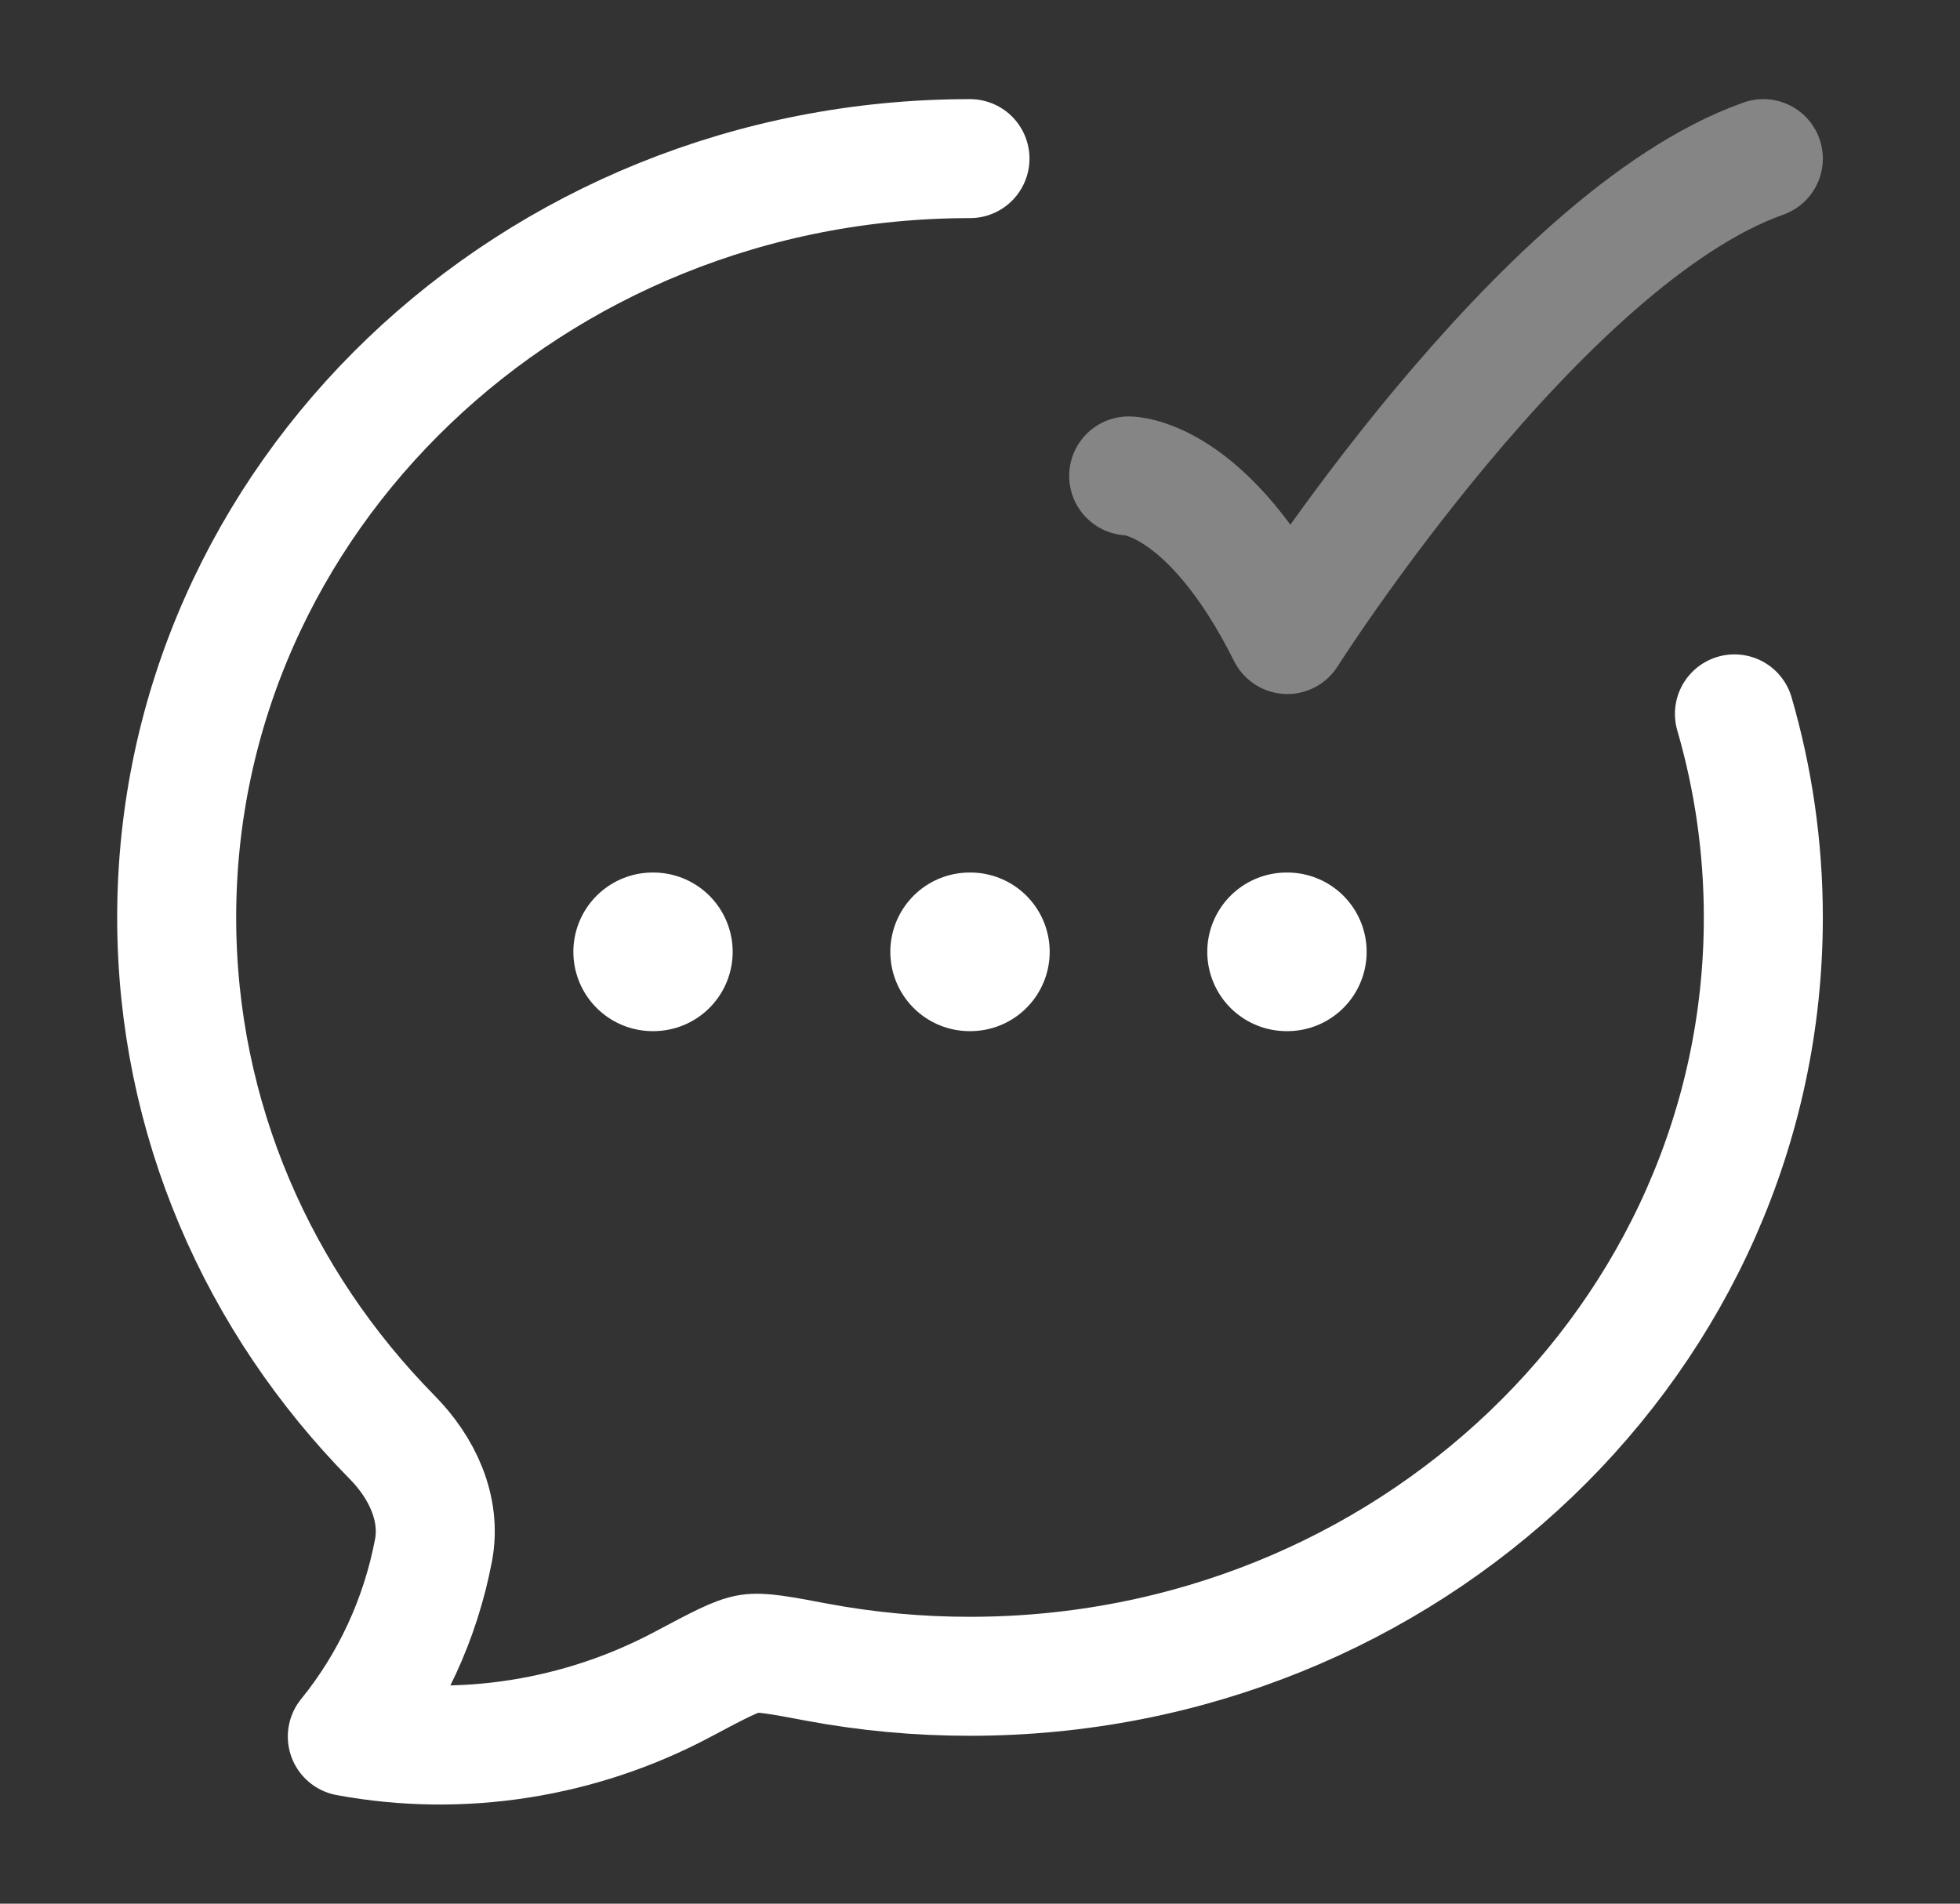 <svg width="35" height="34" viewBox="0 0 35 34" fill="none" xmlns="http://www.w3.org/2000/svg">
<rect x="0" y="0" width="35" height="34" fill="#333333" stroke="none"/>
<path d="M17.321 2.833C9.498 2.833 3.155 8.902 3.155 16.386C3.155 19.982 4.619 23.25 7.006 25.674C7.532 26.208 7.883 26.938 7.741 27.689C7.508 28.916 6.978 30.061 6.202 31.015C8.243 31.395 10.366 31.053 12.186 30.085C12.829 29.743 13.151 29.572 13.378 29.537C13.605 29.502 13.93 29.563 14.581 29.686C15.484 29.855 16.401 29.94 17.321 29.939C25.144 29.939 31.488 23.871 31.488 16.386C31.488 15.127 31.308 13.907 30.972 12.75" stroke="white" stroke-width="2.125" stroke-linecap="round" stroke-linejoin="round"/>
<path opacity="0.4" d="M20.155 8.5C20.155 8.5 21.571 8.5 22.988 11.333C22.988 11.333 27.488 4.25 31.488 2.833" stroke="white" stroke-width="2.125" stroke-linecap="round" stroke-linejoin="round"/>
<path d="M17.315 17H17.328M22.975 17H22.988M11.655 17H11.667" stroke="white" stroke-width="2.833" stroke-linecap="round" stroke-linejoin="round"/>
</svg>
